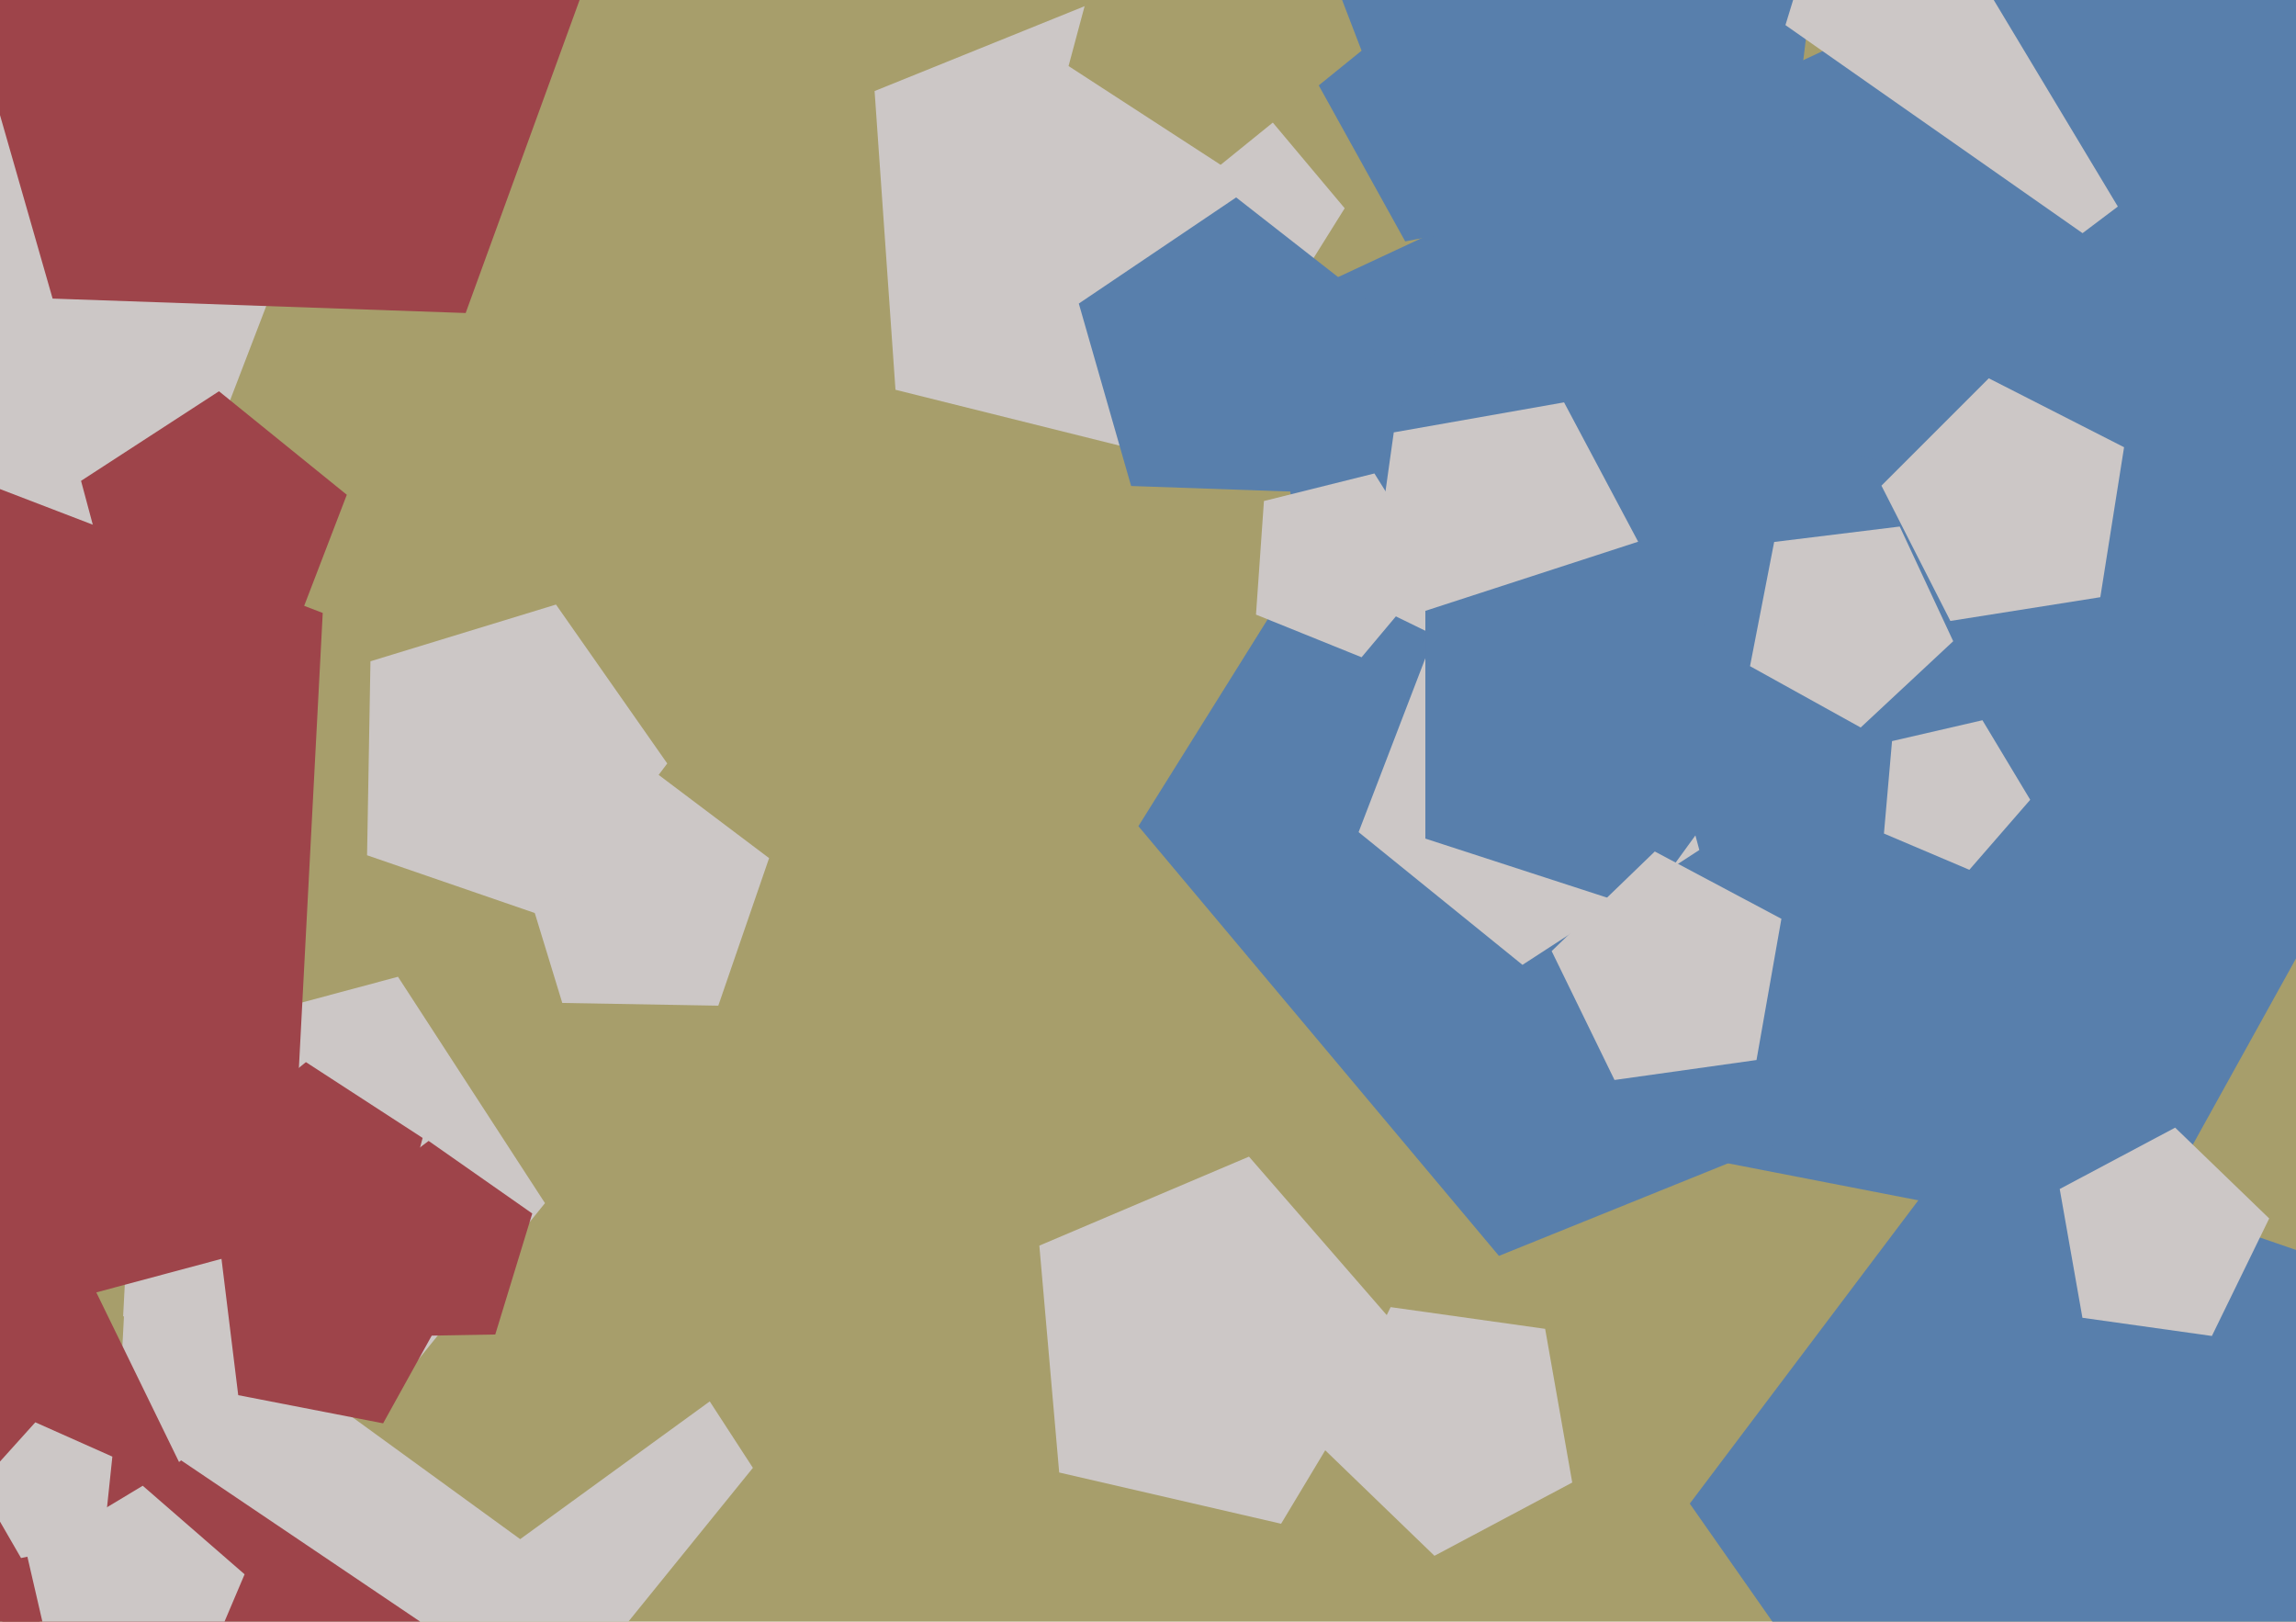 <svg xmlns="http://www.w3.org/2000/svg" width="640px" height="452px">
  <rect width="640" height="452" fill="rgb(167,158,107)"/>
  <polygon points="596.03,346.48 380.237,304.534 353.446,86.341 552.681,-6.564 702.606,154.21" fill="rgb(88,127,172)"/>
  <polygon points="200.222,280.309 156.733,279.55 144.016,237.954 179.646,213.006 214.383,239.182" fill="rgb(204,199,198)"/>
  <polygon points="562.79,291.479 417.824,350.049 317.324,230.278 400.177,97.685 551.884,135.509" fill="rgb(88,127,172)"/>
  <polygon points="544.449,178.724 518.656,202.776 487.811,185.679 494.54,151.059 529.544,146.761" fill="rgb(204,199,198)"/>
  <polygon points="209.866,409.129 137.364,498.661 29.81,457.375 35.84,342.327 147.12,312.509" fill="rgb(204,199,198)"/>
  <polygon points="220.133,374.412 145.0,429.0 69.867,374.412 98.565,286.088 191.435,286.088" fill="rgb(167,158,107)"/>
  <polygon points="151.912,335.35 104.564,393.819 34.325,366.857 38.263,291.723 110.936,272.251" fill="rgb(204,199,198)"/>
  <polygon points="330.597,128.83 249.611,108.638 243.789,25.376 321.176,-5.891 374.827,58.047" fill="rgb(204,199,198)"/>
  <polygon points="43.91,164.254 -85.225,157.486 -118.694,32.58 -10.243,-37.849 90.252,43.53" fill="rgb(204,199,198)"/>
  <polygon points="499.016,46.426 391.697,67.287 338.693,-28.334 413.255,-108.291 512.34,-62.087" fill="rgb(88,127,172)"/>
  <polygon points="458.601,154.706 425.12,189.377 381.799,168.248 388.507,120.519 435.973,112.149" fill="rgb(204,199,198)"/>
  <polygon points="667.051,486.598 544.513,524.062 471.017,419.098 548.131,316.763 669.288,358.48" fill="rgb(88,127,172)"/>
  <polygon points="80.795,345.769 -88.397,391.103 -183.796,244.202 -73.564,108.077 89.962,170.849" fill="rgb(158,68,74)"/>
  <polygon points="473.679,236.918 424.383,268.931 378.704,231.941 399.768,177.066 458.466,180.143" fill="rgb(204,199,198)"/>
  <polygon points="97.328,535.737 12.738,538.691 -16.211,459.154 50.487,407.044 120.658,454.375" fill="rgb(158,68,74)"/>
  <polygon points="185.993,212.803 153.449,255.99 102.319,238.385 103.263,184.317 154.976,168.506" fill="rgb(204,199,198)"/>
  <polygon points="52.195,412.203 7.376,455.484 -47.636,426.234 -36.817,364.875 24.882,356.204" fill="rgb(158,68,74)"/>
  <polygon points="357.099,424.707 295.246,410.427 289.713,347.188 348.147,322.384 389.795,370.294" fill="rgb(204,199,198)"/>
  <polygon points="661.242,4.144 580.501,64.987 497.685,6.999 527.244,-89.683 628.328,-91.447" fill="rgb(204,199,198)"/>
  <polygon points="495.0,202.0 457.687,253.357 397.313,233.74 397.313,170.26 457.687,150.643" fill="rgb(88,127,172)"/>
  <polygon points="138.054,371.959 102.793,372.575 91.311,339.229 119.476,318.005 148.366,338.233" fill="rgb(158,68,74)"/>
  <polygon points="107.768,354.646 69.027,356.676 55.124,320.459 85.273,296.045 117.808,317.174" fill="rgb(158,68,74)"/>
  <polygon points="106.792,396.721 66.403,388.87 61.388,348.032 98.678,330.643 126.739,360.735" fill="rgb(158,68,74)"/>
  <polygon points="129.801,87.246 14.665,83.225 -17.09,-27.518 78.42,-91.94 169.204,-21.012" fill="rgb(158,68,74)"/>
  <polygon points="489.618,295.458 450.038,301.02 432.517,265.096 461.268,237.331 496.559,256.095" fill="rgb(204,199,198)"/>
  <polygon points="616.554,372.371 580.466,367.3 574.137,331.41 606.314,314.302 632.529,339.617" fill="rgb(204,199,198)"/>
  <polygon points="379.535,14.129 340.25,45.941 297.856,18.41 310.939,-30.417 361.419,-33.063" fill="rgb(167,158,107)"/>
  <polygon points="368.164,137.307 315.295,135.46 300.714,84.609 344.57,55.027 386.257,87.596" fill="rgb(88,127,172)"/>
  <polygon points="793.15,95.536 635.079,132.03 551.525,-7.027 657.957,-129.463 807.289,-66.075" fill="rgb(88,127,172)"/>
  <polygon points="585.456,166.456 543.656,173.076 524.443,135.368 554.368,105.443 592.076,124.656" fill="rgb(204,199,198)"/>
  <polygon points="28.863,429.383 5.865,434.271 -5.89,413.909 9.842,396.437 31.321,406.0" fill="rgb(204,199,198)"/>
  <polygon points="399.934,158.883 379.532,183.198 350.103,171.308 352.317,139.645 383.114,131.966" fill="rgb(204,199,198)"/>
  <polygon points="53.481,473.429 16.006,470.151 7.544,433.497 39.789,414.122 68.18,438.802" fill="rgb(204,199,198)"/>
  <polygon points="438.255,413.22 399.851,433.64 368.562,403.425 387.63,364.331 430.702,370.384" fill="rgb(204,199,198)"/>
  <polygon points="565.916,222.917 548.949,242.436 525.142,232.331 527.396,206.567 552.596,200.749" fill="rgb(204,199,198)"/>
  <polygon points="80.241,180.708 34.457,178.309 22.59,134.024 61.041,109.053 96.671,137.906" fill="rgb(158,68,74)"/>
</svg>